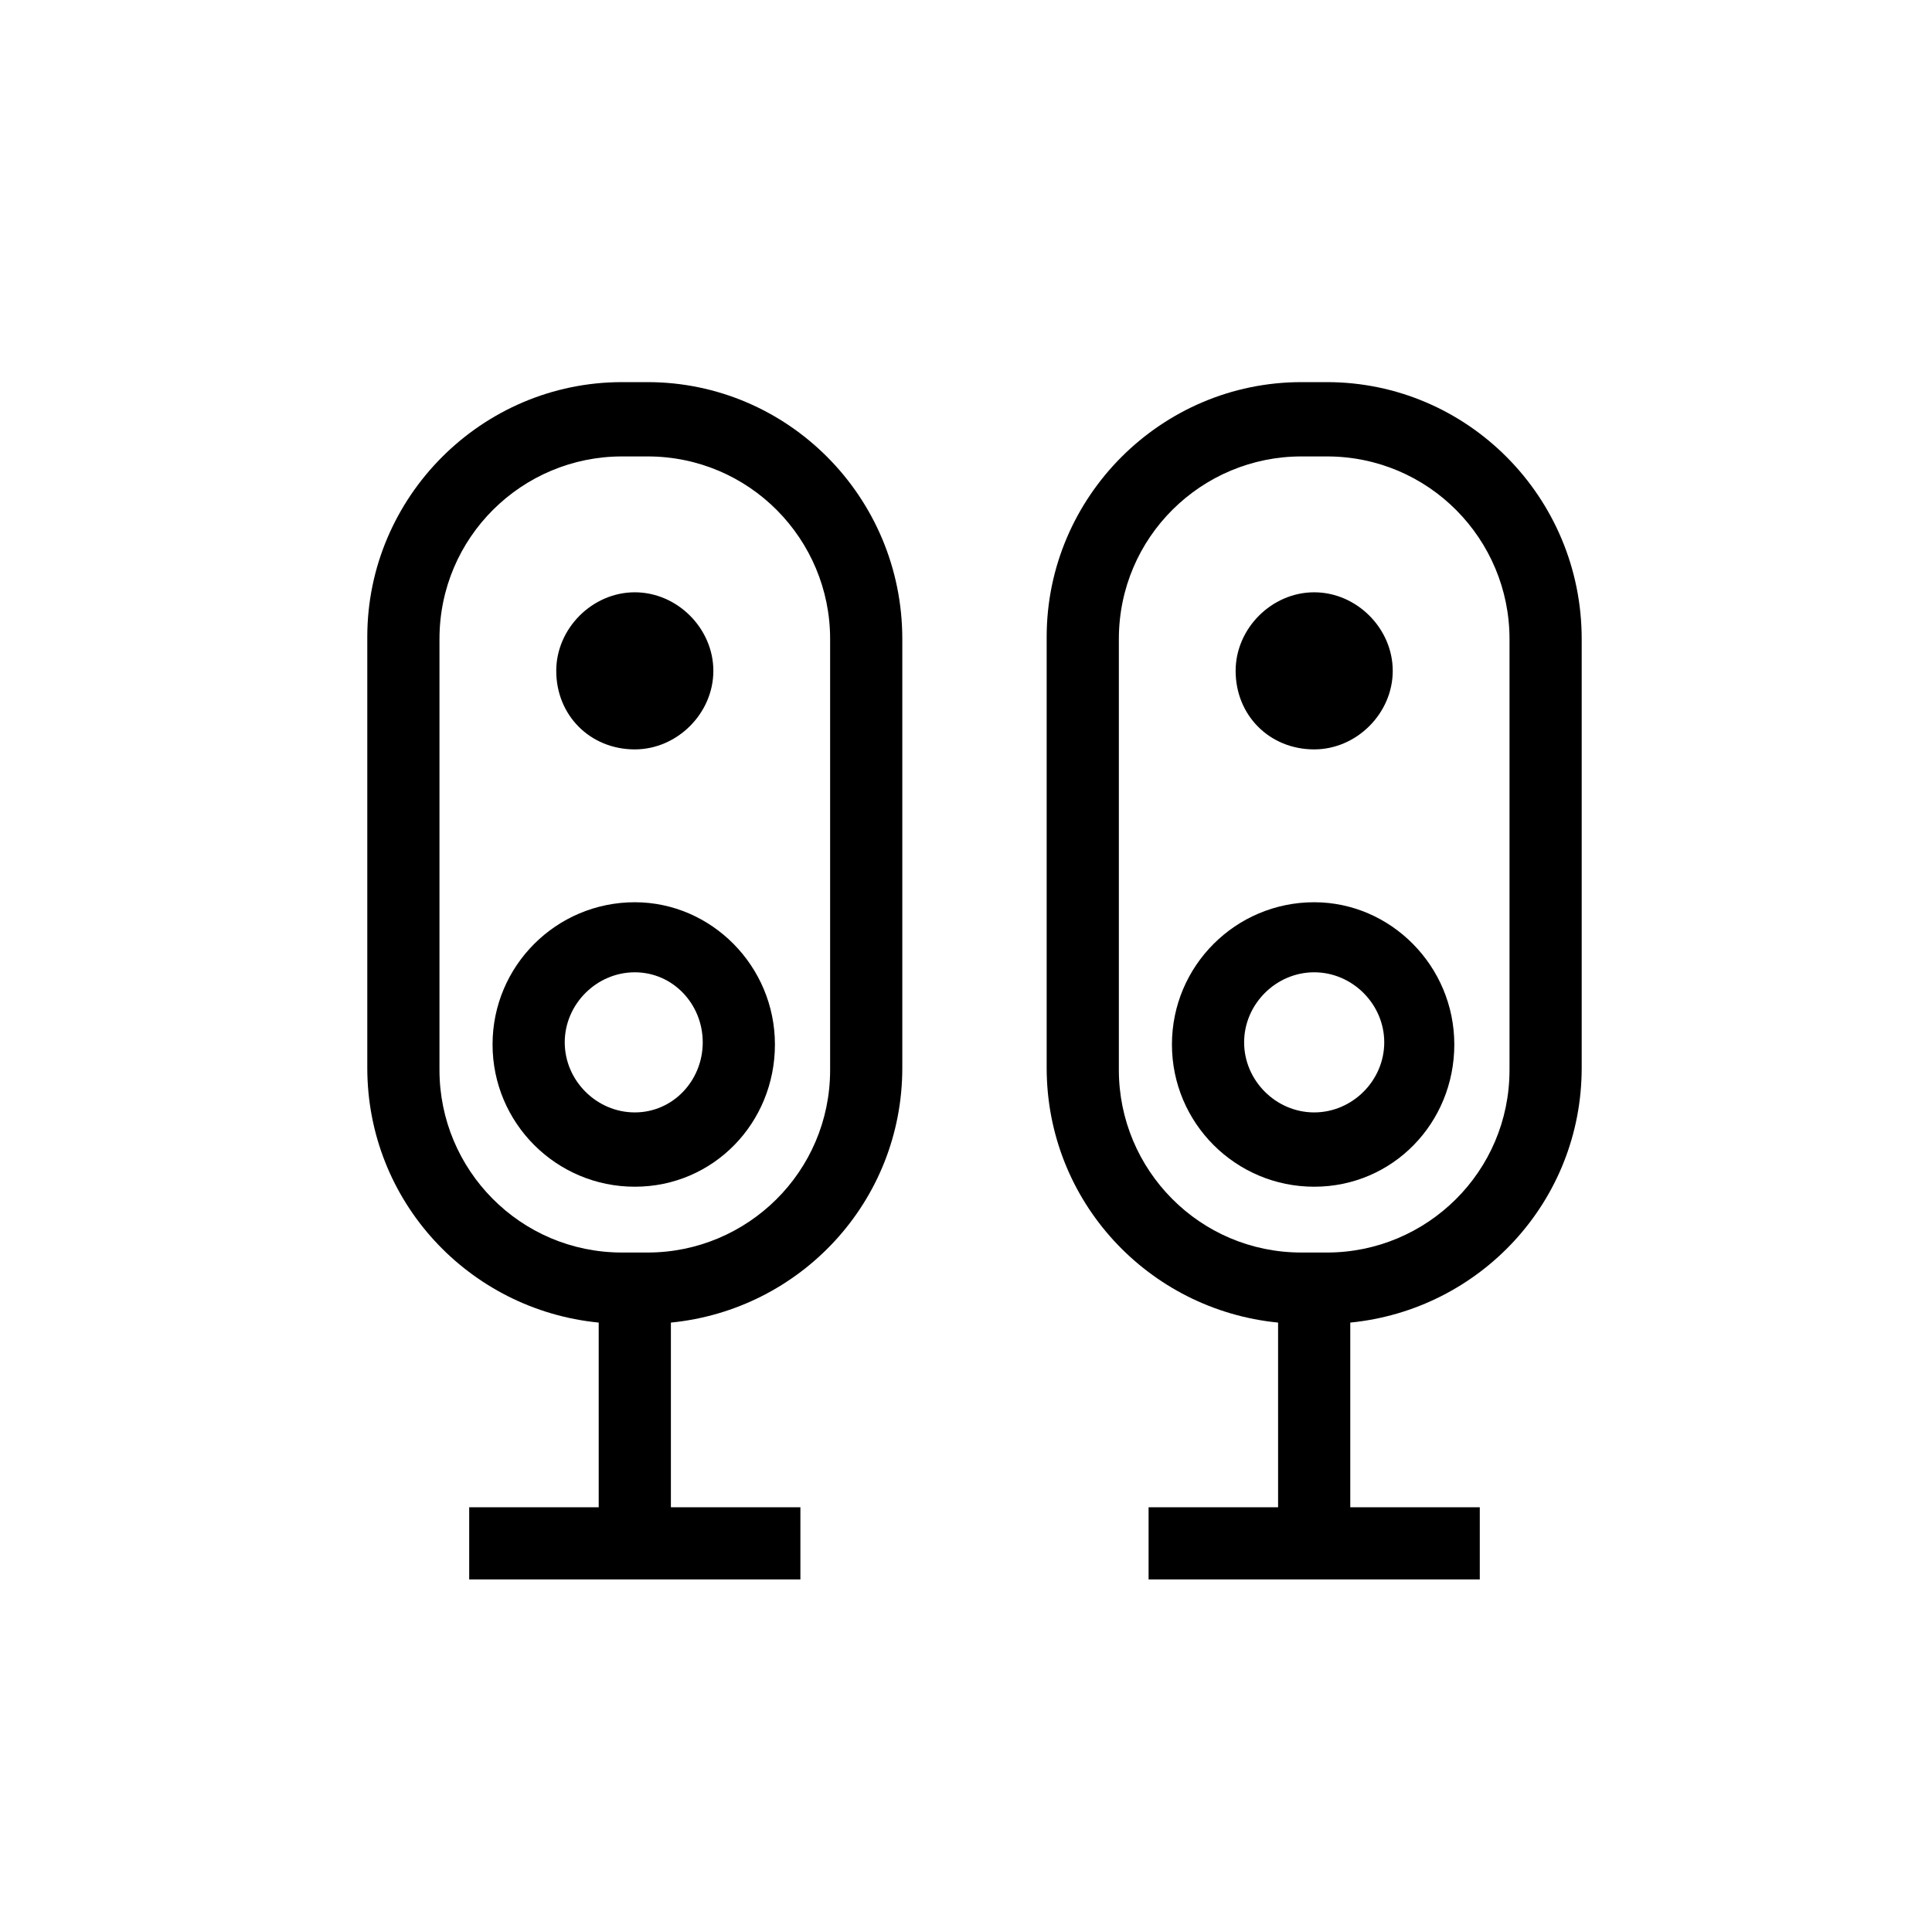 <?xml version="1.0" encoding="utf-8"?>
<!-- Generator: Adobe Illustrator 24.0.1, SVG Export Plug-In . SVG Version: 6.00 Build 0)  -->
<svg version="1.1" id="Layer_1" xmlns="http://www.w3.org/2000/svg" xmlns:xlink="http://www.w3.org/1999/xlink" x="0px" y="0px"
	 viewBox="0 0 91 90" style="enable-background:new 0 0 91 90;" xml:space="preserve">
<g>
	<path d="M30.5,18h-1.2c-6.6,0-12,5.4-12,12v20.3c0,6.3,4.8,11.4,10.9,12V71h-6.1v3.4h15.6V71h-6.1v-8.7c6.1-0.6,10.9-5.7,10.9-12
		V30.1C42.5,23.4,37.1,18,30.5,18z M39.1,50.4c0,4.8-3.9,8.6-8.6,8.6h-1.2c-4.8,0-8.6-3.9-8.6-8.6V30.1c0-4.8,3.9-8.6,8.6-8.6h1.2
		c4.8,0,8.6,3.9,8.6,8.6V50.4z"/>
	<path d="M29.9,42.5c-3.7,0-6.7,3-6.7,6.7c0,3.7,3,6.7,6.7,6.7c3.7,0,6.6-3,6.6-6.7C36.5,45.5,33.5,42.5,29.9,42.5z M29.9,52.4
		c-1.8,0-3.3-1.5-3.3-3.3s1.5-3.3,3.3-3.3s3.2,1.5,3.2,3.3S31.7,52.4,29.9,52.4z"/>
	<path d="M29.9,35.3c2,0,3.7-1.7,3.7-3.7c0-2-1.7-3.7-3.7-3.7c-2,0-3.7,1.7-3.7,3.7C26.2,33.7,27.8,35.3,29.9,35.3z"/>
	<path d="M62.5,18h-1.2c-6.6,0-12,5.4-12,12v20.3c0,6.3,4.8,11.4,10.9,12V71h-6.1v3.4h15.6V71h-6.1v-8.7c6.1-0.6,10.9-5.7,10.9-12
		V30.1C74.5,23.4,69.1,18,62.5,18z M71.1,50.4c0,4.8-3.9,8.6-8.6,8.6h-1.2c-4.8,0-8.6-3.9-8.6-8.6V30.1c0-4.8,3.9-8.6,8.6-8.6h1.2
		c4.8,0,8.6,3.9,8.6,8.6V50.4z"/>
	<path d="M61.9,42.5c-3.7,0-6.7,3-6.7,6.7c0,3.7,3,6.7,6.7,6.7c3.7,0,6.6-3,6.6-6.7C68.5,45.5,65.5,42.5,61.9,42.5z M61.9,52.4
		c-1.8,0-3.3-1.5-3.3-3.3s1.5-3.3,3.3-3.3c1.8,0,3.3,1.5,3.3,3.3S63.7,52.4,61.9,52.4z"/>
	<path d="M61.9,35.3c2,0,3.7-1.7,3.7-3.7c0-2-1.7-3.7-3.7-3.7c-2,0-3.7,1.7-3.7,3.7C58.2,33.7,59.8,35.3,61.9,35.3z"/>
</g>
</svg>
